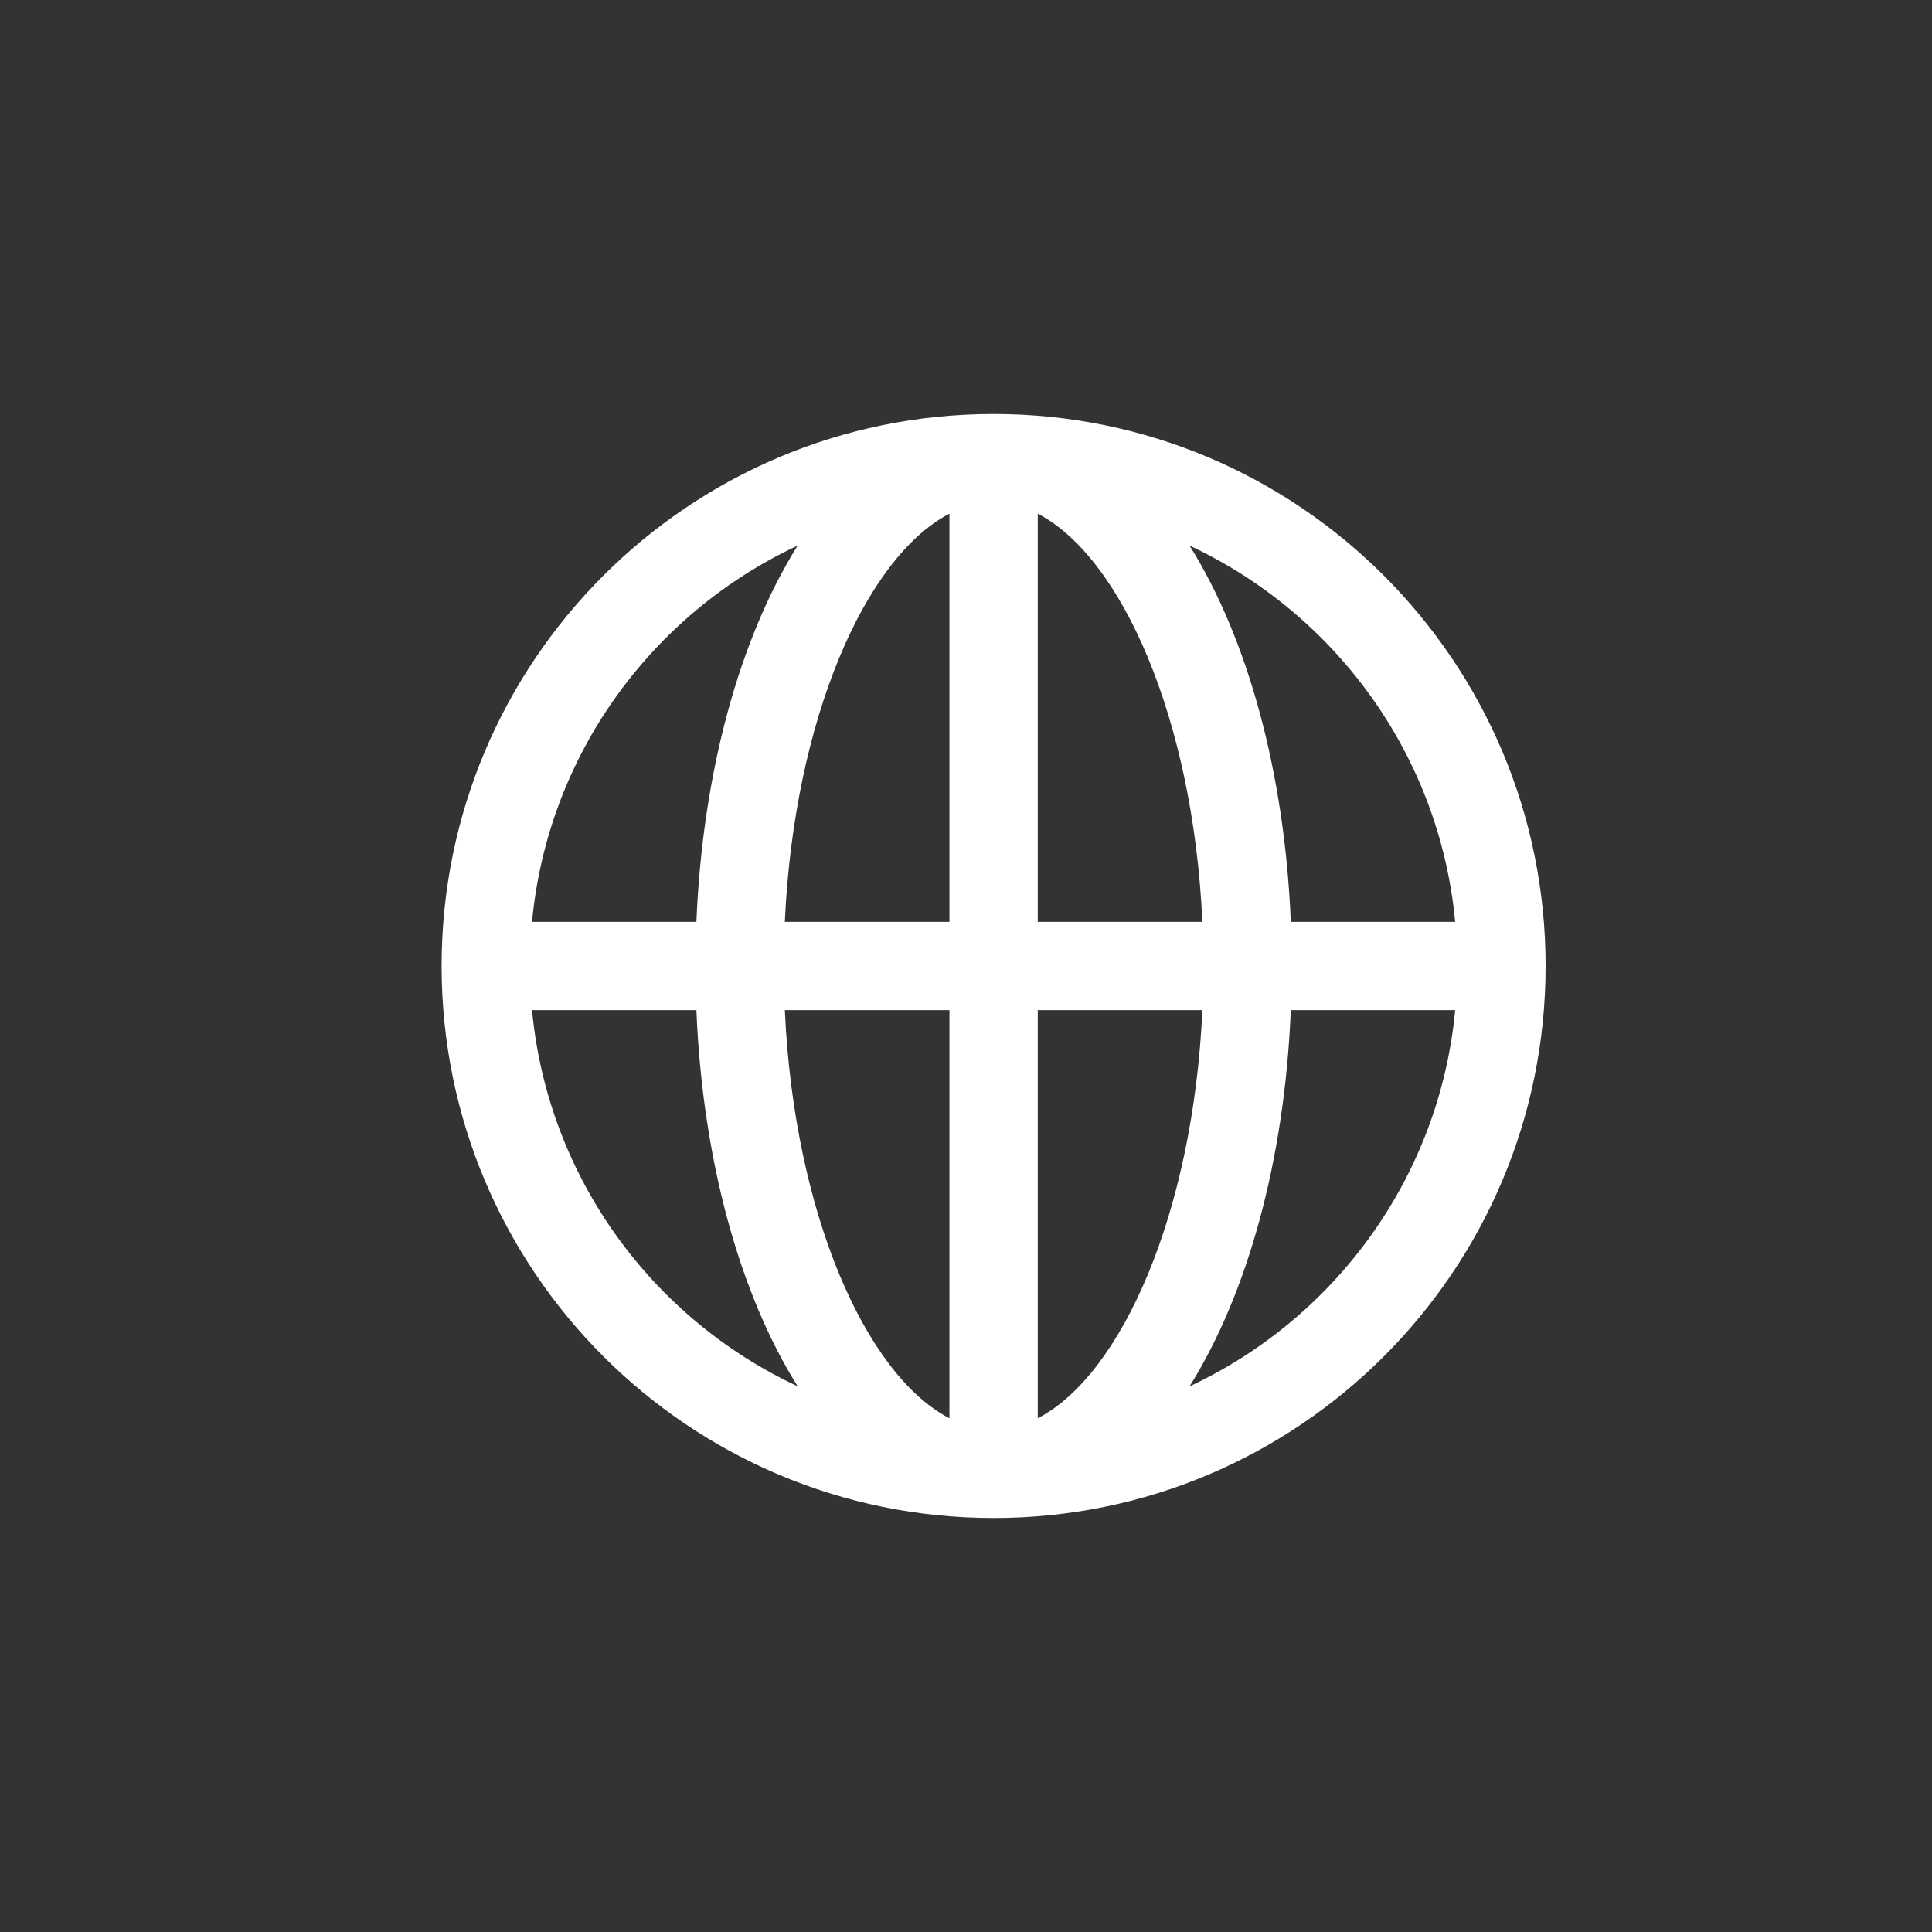 <svg width="35" height="35" viewBox="0 0 35 35" fill="none" xmlns="http://www.w3.org/2000/svg">
<rect x="0" y="0" width="35" height="35" fill="#333333" stroke="none"/>
<path fill-rule="evenodd" clip-rule="evenodd" d="M8 17.5C8 11.977 12.477 7.5 18 7.5C23.523 7.5 28 11.977 28 17.5C28 23.023 23.523 27.5 18 27.5C12.477 27.5 8 23.023 8 17.5ZM26.362 18.3H23.384C23.273 21.009 22.602 23.435 21.55 25.115C24.186 23.884 26.076 21.326 26.362 18.3ZM23.384 16.7C23.273 13.991 22.601 11.564 21.55 9.884C24.186 11.115 26.077 13.674 26.362 16.7H23.384ZM21.782 16.7H18.8V9.306C20.317 10.09 21.615 13.024 21.782 16.7ZM17.2 18.3H14.218C14.385 21.976 15.683 24.91 17.2 25.693V18.3ZM14.218 16.7H17.2V9.306C15.683 10.09 14.385 13.024 14.218 16.7ZM12.616 16.7H9.638C9.923 13.674 11.814 11.115 14.45 9.884C13.399 11.564 12.727 13.991 12.616 16.7ZM12.616 18.3H9.638C9.924 21.326 11.814 23.884 14.45 25.114C13.398 23.435 12.727 21.009 12.616 18.3ZM21.782 18.3H18.8V25.693C20.317 24.91 21.615 21.976 21.782 18.3Z" fill="white"/>
<!-- <path d="M40.3208 12.238C41.0348 12.238 41.6671 12.3873 42.2178 12.686C42.7684 12.98 43.2118 13.3743 43.5478 13.869C43.8838 14.3637 44.0821 14.9073 44.1428 15.5H42.7638C42.6891 15.1033 42.5468 14.744 42.3368 14.422C42.1268 14.1 41.8514 13.8433 41.5108 13.652C41.1701 13.4607 40.7618 13.365 40.2858 13.365C39.6744 13.365 39.1564 13.5097 38.7318 13.799C38.3118 14.0837 37.9921 14.5247 37.7728 15.122C37.5581 15.7193 37.4508 16.4847 37.4508 17.418C37.4508 18.8273 37.6911 19.8633 38.1718 20.526C38.6571 21.184 39.3618 21.513 40.2858 21.513C40.7618 21.513 41.1701 21.4127 41.5108 21.212C41.8514 21.0113 42.1268 20.743 42.3368 20.407C42.5468 20.071 42.6891 19.707 42.7638 19.315H44.1428C44.0914 19.7443 43.9748 20.1597 43.7928 20.561C43.6154 20.9577 43.3704 21.3123 43.0578 21.625C42.7451 21.9377 42.3601 22.185 41.9028 22.367C41.4501 22.549 40.9228 22.64 40.3208 22.64C39.4108 22.64 38.6338 22.4323 37.9898 22.017C37.3504 21.6017 36.8604 21.0043 36.5198 20.225C36.1838 19.4457 36.0158 18.5053 36.0158 17.404C36.0158 16.3073 36.1838 15.374 36.5198 14.604C36.8558 13.834 37.3434 13.2483 37.9828 12.847C38.6268 12.441 39.4061 12.238 40.3208 12.238ZM47.8757 22.64C47.4091 22.64 46.9961 22.5583 46.6367 22.395C46.2774 22.227 45.9951 21.9867 45.7897 21.674C45.5891 21.3613 45.4887 20.9833 45.4887 20.54C45.4887 19.7373 45.7687 19.14 46.3287 18.748C46.8887 18.356 47.7871 18.146 49.0237 18.118L50.3187 18.083V17.516C50.3187 17.0727 50.1857 16.7227 49.9197 16.466C49.6537 16.2047 49.2407 16.074 48.6807 16.074C48.2654 16.0787 47.8991 16.1767 47.5817 16.368C47.2691 16.5593 47.0661 16.872 46.9727 17.306H45.8317C45.8597 16.8347 45.9927 16.438 46.2307 16.116C46.4687 15.7893 46.8001 15.542 47.2247 15.374C47.6541 15.206 48.1604 15.122 48.7437 15.122C49.3737 15.122 49.8964 15.2107 50.3117 15.388C50.7317 15.5653 51.0444 15.8267 51.2497 16.172C51.4597 16.5173 51.5647 16.942 51.5647 17.446V22.5H50.4587L50.3677 21.142C50.0877 21.7067 49.7307 22.0987 49.2967 22.318C48.8674 22.5327 48.3937 22.64 47.8757 22.64ZM48.2677 21.709C48.5104 21.709 48.7507 21.6647 48.9887 21.576C49.2314 21.4873 49.4531 21.3683 49.6537 21.219C49.8544 21.065 50.0131 20.8947 50.1297 20.708C50.2511 20.5167 50.3141 20.3207 50.3187 20.12V18.881L49.2407 18.902C48.6901 18.9113 48.2281 18.9673 47.8547 19.07C47.4861 19.1727 47.2084 19.3337 47.0217 19.553C46.8397 19.7723 46.7487 20.0593 46.7487 20.414C46.7487 20.82 46.8887 21.1373 47.1687 21.366C47.4534 21.5947 47.8197 21.709 48.2677 21.709ZM56.2357 22.64C55.7317 22.64 55.2627 22.563 54.8287 22.409C54.3994 22.2503 54.0424 22.0053 53.7577 21.674C53.473 21.338 53.2934 20.911 53.2187 20.393H54.3947C54.46 20.6777 54.5767 20.9157 54.7447 21.107C54.9174 21.2937 55.132 21.436 55.3887 21.534C55.6454 21.6273 55.9254 21.674 56.2287 21.674C56.714 21.674 57.106 21.583 57.4047 21.401C57.7034 21.219 57.8527 20.939 57.8527 20.561C57.8527 20.295 57.7734 20.0827 57.6147 19.924C57.4607 19.7607 57.2204 19.6417 56.8937 19.567L55.3957 19.196C54.8124 19.056 54.3457 18.8367 53.9957 18.538C53.6457 18.2393 53.4707 17.8217 53.4707 17.285C53.466 16.8603 53.5664 16.487 53.7717 16.165C53.977 15.843 54.285 15.5887 54.6957 15.402C55.1064 15.2153 55.6174 15.122 56.2287 15.122C57.0127 15.122 57.645 15.2993 58.1257 15.654C58.611 16.004 58.863 16.5197 58.8817 17.201H57.7407C57.694 16.8557 57.5377 16.5827 57.2717 16.382C57.0104 16.1767 56.658 16.074 56.2147 16.074C55.7527 16.074 55.377 16.1673 55.0877 16.354C54.7984 16.536 54.6537 16.8207 54.6537 17.208C54.6537 17.4647 54.7564 17.6677 54.9617 17.817C55.167 17.9617 55.4704 18.083 55.8717 18.181L57.3207 18.545C57.6567 18.6337 57.932 18.7503 58.1467 18.895C58.366 19.0397 58.5387 19.2007 58.6647 19.378C58.7954 19.5553 58.8864 19.742 58.9377 19.938C58.9937 20.1293 59.0217 20.3137 59.0217 20.491C59.0217 20.9343 58.9097 21.317 58.6857 21.639C58.4664 21.9563 58.149 22.2037 57.7337 22.381C57.323 22.5537 56.8237 22.64 56.2357 22.64ZM64.344 16.207H62.713V20.708C62.713 20.9647 62.7387 21.1537 62.79 21.275C62.846 21.3917 62.937 21.4663 63.063 21.499C63.1937 21.5317 63.371 21.548 63.595 21.548H64.386V22.416C64.2973 22.4487 64.162 22.4767 63.98 22.5C63.8027 22.5233 63.581 22.535 63.315 22.535C62.8157 22.535 62.4283 22.4673 62.153 22.332C61.8777 22.1967 61.684 21.996 61.572 21.73C61.4647 21.464 61.411 21.1373 61.411 20.75V16.207H60.235V15.262H61.446L61.761 13.155H62.713V15.255H64.344V16.207ZM66.9364 19.182C66.9364 19.6393 67.0111 20.0547 67.1604 20.428C67.3144 20.7967 67.5454 21.0907 67.8534 21.31C68.1661 21.5293 68.5557 21.639 69.0224 21.639C69.4844 21.639 69.8811 21.5317 70.2124 21.317C70.5484 21.1023 70.7631 20.792 70.8564 20.386H72.0814C71.9927 20.876 71.7967 21.289 71.4934 21.625C71.1901 21.961 70.8237 22.2153 70.3944 22.388C69.9651 22.556 69.5171 22.64 69.0504 22.64C68.3737 22.64 67.7787 22.493 67.2654 22.199C66.7521 21.905 66.3507 21.4827 66.0614 20.932C65.7721 20.3813 65.6274 19.721 65.6274 18.951C65.6274 18.1903 65.7581 17.523 66.0194 16.949C66.2807 16.375 66.6587 15.927 67.1534 15.605C67.6527 15.283 68.2524 15.122 68.9524 15.122C69.6337 15.122 70.2101 15.269 70.6814 15.563C71.1527 15.857 71.5097 16.2723 71.7524 16.809C71.9997 17.341 72.1234 17.9733 72.1234 18.706V19.182H66.9364ZM66.9434 18.307H70.8774C70.8774 17.8917 70.8074 17.5183 70.6674 17.187C70.5274 16.851 70.3127 16.5873 70.0234 16.396C69.7387 16.2 69.3794 16.102 68.9454 16.102C68.4927 16.102 68.1171 16.2117 67.8184 16.431C67.5244 16.6457 67.3027 16.9233 67.1534 17.264C67.0087 17.6 66.9387 17.9477 66.9434 18.307ZM75.7281 22.591C75.3361 22.591 75.0187 22.5373 74.7761 22.43C74.5381 22.3227 74.3537 22.178 74.2231 21.996C74.0971 21.814 74.0107 21.6063 73.9641 21.373C73.9221 21.135 73.9011 20.89 73.9011 20.638V12.098H75.1751V20.512C75.1751 20.876 75.2451 21.149 75.3851 21.331C75.5297 21.513 75.7304 21.6133 75.9871 21.632L76.3791 21.639V22.479C76.2717 22.5117 76.1597 22.5373 76.0431 22.556C75.9264 22.5793 75.8214 22.591 75.7281 22.591ZM79.6929 22.591C79.3009 22.591 78.9836 22.5373 78.7409 22.43C78.5029 22.3227 78.3186 22.178 78.1879 21.996C78.0619 21.814 77.9756 21.6063 77.9289 21.373C77.8869 21.135 77.8659 20.89 77.8659 20.638V12.098H79.1399V20.512C79.1399 20.876 79.2099 21.149 79.3499 21.331C79.4946 21.513 79.6953 21.6133 79.9519 21.632L80.3439 21.639V22.479C80.2366 22.5117 80.1246 22.5373 80.0079 22.556C79.8913 22.5793 79.7863 22.591 79.6929 22.591ZM83.9695 22.64C83.5028 22.64 83.0898 22.5583 82.7305 22.395C82.3712 22.227 82.0888 21.9867 81.8835 21.674C81.6828 21.3613 81.5825 20.9833 81.5825 20.54C81.5825 19.7373 81.8625 19.14 82.4225 18.748C82.9825 18.356 83.8808 18.146 85.1175 18.118L86.4125 18.083V17.516C86.4125 17.0727 86.2795 16.7227 86.0135 16.466C85.7475 16.2047 85.3345 16.074 84.7745 16.074C84.3592 16.0787 83.9928 16.1767 83.6755 16.368C83.3628 16.5593 83.1598 16.872 83.0665 17.306H81.9255C81.9535 16.8347 82.0865 16.438 82.3245 16.116C82.5625 15.7893 82.8938 15.542 83.3185 15.374C83.7478 15.206 84.2542 15.122 84.8375 15.122C85.4675 15.122 85.9902 15.2107 86.4055 15.388C86.8255 15.5653 87.1382 15.8267 87.3435 16.172C87.5535 16.5173 87.6585 16.942 87.6585 17.446V22.5H86.5525L86.4615 21.142C86.1815 21.7067 85.8245 22.0987 85.3905 22.318C84.9612 22.5327 84.4875 22.64 83.9695 22.64ZM84.3615 21.709C84.6042 21.709 84.8445 21.6647 85.0825 21.576C85.3252 21.4873 85.5468 21.3683 85.7475 21.219C85.9482 21.065 86.1068 20.8947 86.2235 20.708C86.3448 20.5167 86.4078 20.3207 86.4125 20.12V18.881L85.3345 18.902C84.7838 18.9113 84.3218 18.9673 83.9485 19.07C83.5798 19.1727 83.3022 19.3337 83.1155 19.553C82.9335 19.7723 82.8425 20.0593 82.8425 20.414C82.8425 20.82 82.9825 21.1373 83.2625 21.366C83.5472 21.5947 83.9135 21.709 84.3615 21.709ZM89.8698 22.5V15.262H91.1228V16.312C91.2395 16.1113 91.4005 15.9223 91.6058 15.745C91.8158 15.5677 92.0678 15.4253 92.3618 15.318C92.6605 15.2107 93.0035 15.157 93.3908 15.157C93.8482 15.157 94.2682 15.248 94.6508 15.43C95.0382 15.612 95.3462 15.8967 95.5748 16.284C95.8082 16.6667 95.9248 17.1613 95.9248 17.768V22.5H94.6298V17.894C94.6298 17.3293 94.4805 16.9117 94.1818 16.641C93.8878 16.3657 93.5052 16.228 93.0338 16.228C92.7072 16.228 92.4015 16.2817 92.1168 16.389C91.8322 16.4917 91.6012 16.6503 91.4238 16.865C91.2465 17.075 91.1578 17.341 91.1578 17.663V22.5H89.8698ZM100.827 22.64C100.16 22.64 99.5762 22.4977 99.0769 22.213C98.5776 21.9237 98.1902 21.5013 97.9149 20.946C97.6396 20.3907 97.5019 19.7117 97.5019 18.909C97.5019 18.153 97.6302 17.4903 97.8869 16.921C98.1436 16.3517 98.5192 15.9107 99.0139 15.598C99.5132 15.2807 100.118 15.122 100.827 15.122C101.494 15.122 102.073 15.269 102.563 15.563C103.058 15.8523 103.44 16.2793 103.711 16.844C103.982 17.4087 104.117 18.097 104.117 18.909C104.117 19.6463 103.991 20.295 103.739 20.855C103.492 21.415 103.123 21.8537 102.633 22.171C102.148 22.4837 101.546 22.64 100.827 22.64ZM100.827 21.618C101.261 21.618 101.627 21.5083 101.926 21.289C102.225 21.0697 102.451 20.7547 102.605 20.344C102.759 19.9333 102.836 19.4457 102.836 18.881C102.836 18.363 102.768 17.8987 102.633 17.488C102.498 17.0727 102.281 16.7437 101.982 16.501C101.688 16.2583 101.303 16.137 100.827 16.137C100.388 16.137 100.017 16.2467 99.7139 16.466C99.4106 16.6807 99.1796 16.9933 99.0209 17.404C98.8669 17.8147 98.7899 18.307 98.7899 18.881C98.7899 19.3897 98.8599 19.8517 98.9999 20.267C99.1399 20.6823 99.3592 21.0113 99.6579 21.254C99.9566 21.4967 100.346 21.618 100.827 21.618Z" fill="white"/> -->
<!-- <path fill-rule="evenodd" clip-rule="evenodd" d="M126.293 13.5L127 14.2333L120 21.5L113 14.2333L113.707 13.5L120 20.0335L126.293 13.5Z" fill="white"/>
<rect x="0.5" y="1" width="135" height="33" rx="16.5" stroke="white"/> -->
</svg>
